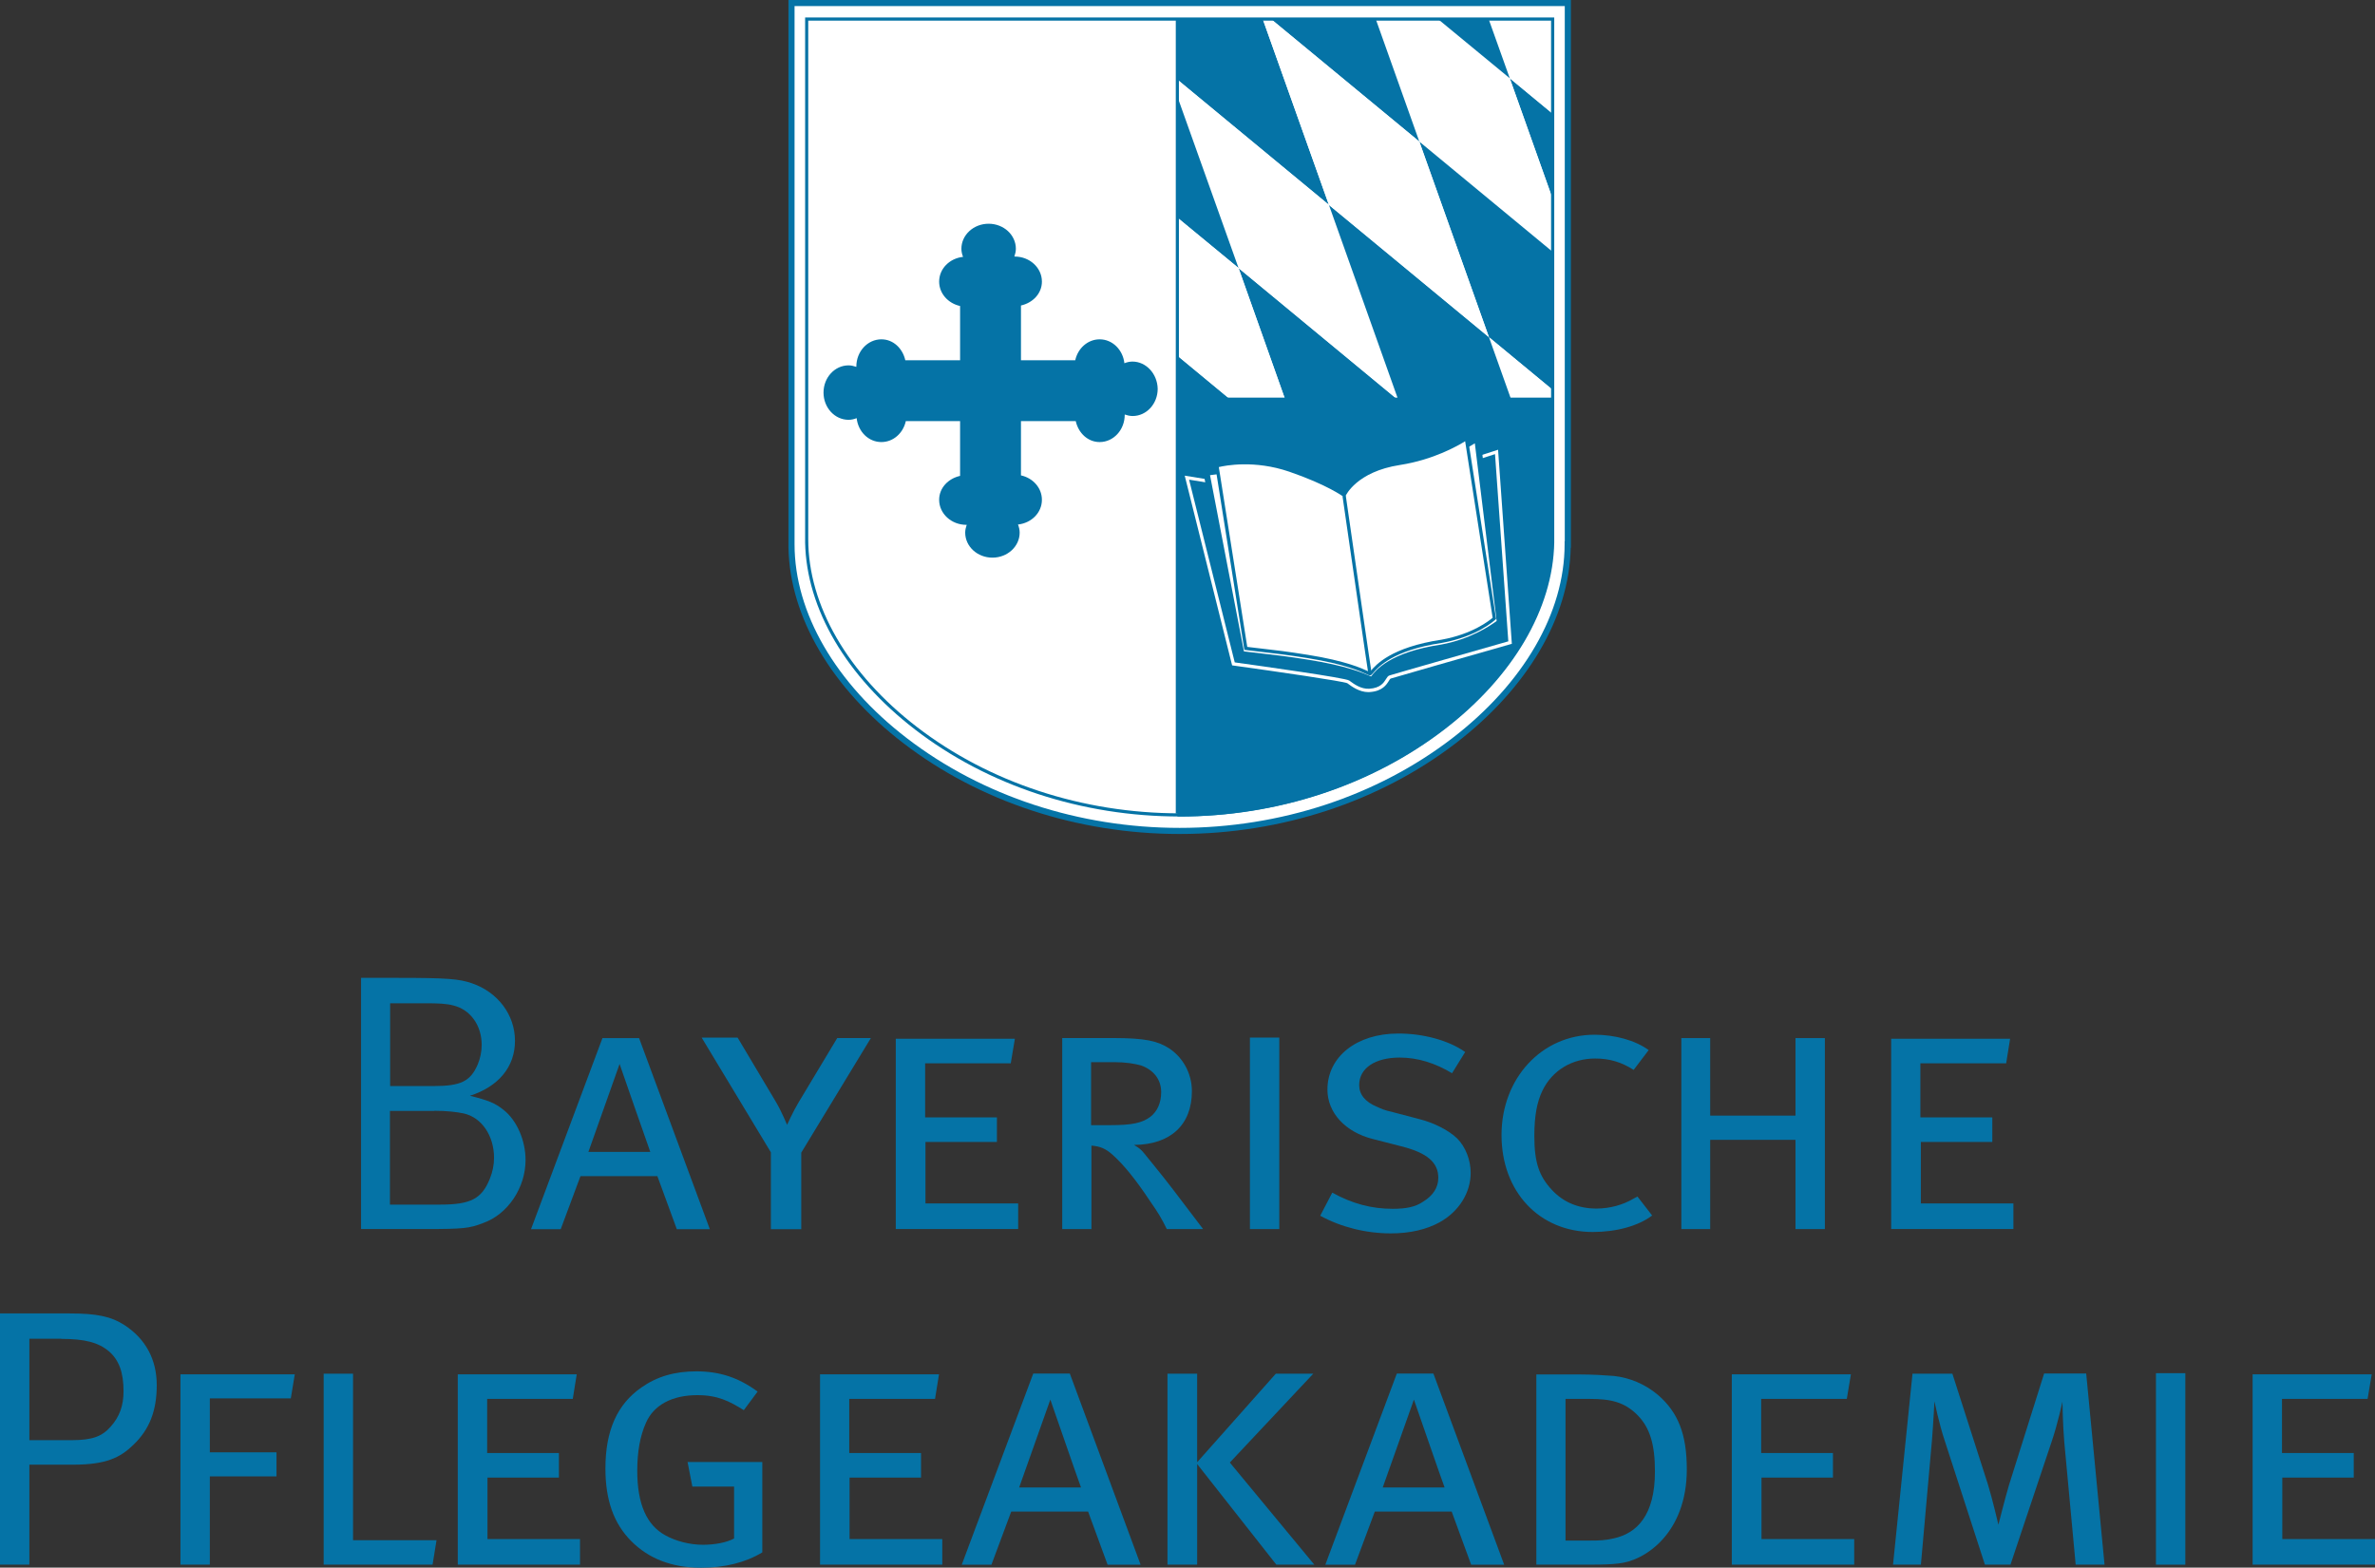 <?xml version="1.0" encoding="UTF-8"?>
<svg xmlns="http://www.w3.org/2000/svg" id="Ebene_1" viewBox="0 0 600 396.15">
  <rect x="0" y="0" width="600" height="396.15" fill="#333333" stroke="none"/>
  <defs>
    <style>.cls-1{fill:#fff;}.cls-2{fill:#0573a6;}</style>
  </defs>
  <path class="cls-1" d="m396.04,137.55c0,17.92-10.96,36.01-28.71,49.64-17.75,13.63-42.26,22.8-69.31,22.8s-51.59-9.17-69.35-22.8c-17.75-13.63-28.71-31.76-28.71-49.64v.92V.77h196.12v137.65-.88h-.04Z"></path>
  <path class="cls-2" d="m298.02,210.75c-25.74,0-50.53-8.15-69.82-22.96-18.12-13.91-28.65-31.84-29.01-49.33h0V0h197.67v138.42h-.05c-.34,17.5-10.87,35.45-29.01,49.37-19.29,14.8-44.07,22.96-69.78,22.96Zm-97.29-73.2c0,17.29,10.36,35.16,28.41,49.02,19.02,14.6,43.48,22.64,68.88,22.64s49.82-8.04,68.84-22.64c18.06-13.86,28.41-31.73,28.41-49.02v-.77h.04V1.54h-194.58v136.01Z"></path>
  <path class="cls-2" d="m319.02,4.86h-21.59v15.25l38.3,31.67-16.71-46.93Z"></path>
  <path class="cls-2" d="m324.65,100.88h28.3l-40.05-33.13,11.75,33.13Z"></path>
  <path class="cls-1" d="m297.44,20.11v4.29l15.46,43.34,40.05,33.13h.25l-17.46-49.09-38.3-31.67Z"></path>
  <path class="cls-2" d="m297.44,24.4v30.59l15.46,12.75-15.46-43.34Z"></path>
  <path class="cls-2" d="m297.44,100.88h13.29l-13.29-11v11Z"></path>
  <path class="cls-1" d="m297.44,54.99v34.88l13.29,11h13.92l-11.75-33.13-15.46-12.75Z"></path>
  <path class="cls-2" d="m392.29,50.36v-21.59l-10.88-9,10.88,30.59Z"></path>
  <path class="cls-1" d="m392.29,28.78V4.81h-16.21l5.33,14.96,10.88,9Z"></path>
  <path class="cls-1" d="m392.29,63.66v-13.29l-10.88-30.59-18.09-14.92h-15.75l11,30.92,33.72,27.88Z"></path>
  <path class="cls-2" d="m376.16,85.21l16.13,13.34v-34.88l-33.72-27.88,17.59,49.43Z"></path>
  <path class="cls-2" d="m376.08,4.86h-12.75l18.09,14.92-5.33-14.92Z"></path>
  <path class="cls-1" d="m381.75,100.88h10.54v-2.33l-16.13-13.34,5.58,15.67Z"></path>
  <path class="cls-2" d="m347.57,4.86h-26.42l37.42,30.92-11-30.92Z"></path>
  <path class="cls-2" d="m376.16,85.21l-40.43-33.42,17.46,49.09h28.55l-5.58-15.67Z"></path>
  <path class="cls-1" d="m376.16,85.21l-17.59-49.43-37.42-30.92h-2.13l16.71,46.93,40.43,33.42Z"></path>
  <path class="cls-2" d="m298.02,206.33c-24.71,0-48.46-7.81-66.88-22-17.34-13.36-27.41-30.51-27.74-47.2h0V4.42h189.25v132.72c-.33,16.73-10.4,33.88-27.74,47.2-18.48,14.19-42.23,22-66.88,22Zm-93.83-70.04c0,16.7,10,33.98,27.43,47.4,18.29,14.08,41.87,21.84,66.4,21.84s48.05-7.76,66.4-21.84c17.43-13.39,27.43-30.66,27.43-47.4V5.21h-187.66v131.09Z"></path>
  <path class="cls-2" d="m392.08,100.88v36.26-.83c0,17.21-10.54,34.63-27.59,47.72-17.05,13.09-40.59,21.92-66.64,21.92v-105.06h94.23Z"></path>
  <path class="cls-2" d="m297.85,206.33h-.4v-105.85h95.02v36.65c-.33,16.73-10.4,33.88-27.74,47.2-18.48,14.19-42.23,22-66.88,22Zm.4-105.06v104.27c24.33-.08,47.76-7.83,66-21.84,17.43-13.38,27.43-30.66,27.43-47.4v-35.03h-93.44Z"></path>
  <path class="cls-2" d="m299.85,120.71l11.75,47.05s28.09,3.88,29.01,4.54c.92.67,2.96,2.29,5.33,2.17,4.25-.25,4.42-3.13,5.21-3.38.83-.29,30.34-8.71,30.34-8.71l-3.42-48.18-39.55,12.79-38.67-6.29Z"></path>
  <path class="cls-1" d="m345.69,174.9c-2.26,0-4.2-1.42-5.14-2.12l-.18-.13c-.97-.49-17.77-2.94-28.82-4.47l-.28-.04-11.97-47.94,39.2,6.38,39.96-12.93,3.48,49.05-.33.09c-10.2,2.91-29.67,8.47-30.32,8.7-.1.04-.28.34-.41.55-.62.99-1.65,2.66-4.91,2.85-.09,0-.19,0-.28,0Zm-33.75-7.51c6.92.96,28,3.91,28.91,4.58l.18.13c.98.72,2.79,2.07,4.88,1.95,2.83-.17,3.68-1.54,4.25-2.46.27-.44.49-.78.86-.9.79-.28,26.64-7.65,30.03-8.62l-3.36-47.31-39.14,12.66-38.15-6.21,11.53,46.16Z"></path>
  <path class="cls-1" d="m304.77,119.38c1.46.04,11.25-2.33,21.09,1.04,9.79,3.38,13.71,6.29,13.71,6.29,0,0,2.67-6.29,14.04-8.04,10.13-1.58,19.59-7.96,19.59-7.96l5.71,46.55s-5.71,4.75-14.71,6.38c-15.34,2.29-17.09,8.21-17.63,8.17-.42.04-4.25-2.46-16.21-4.33-7.54-1.21-10.38-1.38-16.75-2.17l-8.84-45.93Z"></path>
  <path class="cls-2" d="m346.56,172.58c-.25,0-.48-.1-1.02-.33-1.61-.69-5.89-2.54-15.29-4.01-5.22-.84-8.19-1.17-11.63-1.56-1.52-.17-3.14-.36-5.09-.6l-.56-.07-9.12-47.42.96.03c.2,0,.79-.07,1.47-.16,3.48-.47,11.64-1.57,19.84,1.25,7.56,2.61,11.65,4.93,13.19,5.91,1.16-1.84,4.85-6.26,14.2-7.7,9.83-1.54,19.18-7.77,19.27-7.84l1.04-.7,5.91,48.22-.32.27c-.24.2-5.97,4.9-15.07,6.54-12.44,1.86-15.65,6.05-16.71,7.43-.31.4-.58.75-1.04.75-.01,0-.02,0-.03,0Zm.13-1.53h0Zm-32.42-6.44c1.7.21,3.15.37,4.52.53,3.46.39,6.45.73,11.7,1.57,9.59,1.5,14,3.4,15.66,4.12.08.03.16.07.23.1.01-.01.02-.03.03-.04,1.15-1.5,4.65-6.06,17.68-8.01,7.48-1.35,12.69-4.97,14.01-5.95l-5.51-44.9c-2.76,1.7-10.52,6.11-18.85,7.41-10.76,1.65-13.43,7.53-13.46,7.59l-.39.89-.78-.58s-3.97-2.9-13.5-6.18c-7.85-2.7-15.76-1.63-19.14-1.18-.3.04-.56.08-.78.1l8.57,44.53Z"></path>
  <path class="cls-1" d="m307.44,117.71c.33-.13,8.59-2.29,18.42,1.08,9.79,3.38,13.71,6.33,13.71,6.33,0,0,2.67-6.29,14.04-8.04,10.13-1.58,16.84-6.29,16.84-6.29l7.08,45.47s-4.33,4.17-13.29,5.79c-15.34,2.29-17.55,8.25-18.13,8.21-.42.04-3.79-2.46-15.75-4.38-7.54-1.21-10.38-1.38-15.63-2.04l-7.29-46.13Z"></path>
  <path class="cls-2" d="m346.1,170.68c-.18,0-.38-.09-.83-.3-1.5-.7-5.5-2.56-14.98-4.08-5.21-.83-8.14-1.17-11.24-1.52-1.37-.16-2.76-.31-4.38-.52l-.31-.04-7.4-46.78.32-.12c.07-.03,8.45-2.44,18.7,1.08,8.12,2.8,12.2,5.29,13.42,6.11.86-1.52,4.31-6.33,14.13-7.84,9.9-1.55,16.59-6.18,16.66-6.22l.55-.38,7.22,46.34-.16.15c-.18.17-4.53,4.27-13.51,5.9-12.48,1.87-16.15,6.17-17.36,7.58-.36.42-.54.63-.83.63,0,0-.02,0-.03,0Zm-.12-.8h0Zm-30.88-6.41c1.48.19,2.78.33,4.06.48,3.11.35,6.04.69,11.27,1.53,9.6,1.54,13.67,3.43,15.2,4.15.16.07.32.15.42.19.07-.08.18-.2.27-.31,1.26-1.47,5.08-5.95,17.86-7.86,7.8-1.41,12.06-4.81,12.91-5.54l-6.95-44.61c-1.82,1.14-7.99,4.68-16.46,6-10.98,1.69-13.7,7.73-13.73,7.8l-.21.49-.42-.32s-4-2.97-13.6-6.27c-8.8-3.02-16.2-1.56-17.81-1.17l7.19,45.45Z"></path>
  <path class="cls-1" d="m339.57,125.34s6.46,44.8,6.54,44.97"></path>
  <path class="cls-2" d="m345.74,170.49c-.04-.08-.11-.23-6.58-45.09l.83-.12c2.2,15.24,6.39,44.25,6.54,44.93l-.36.08-.42.21Z"></path>
  <rect class="cls-2" x="297.04" y="4.86" width=".79" height="200.75"></rect>
  <path class="cls-2" d="m286.1,91.37c-.71,0-1.42.17-2.04.42-.38-3.38-3-6.04-6.25-6.04-3,0-5.5,2.25-6.17,5.29h-13.71v-13.84c3-.67,5.29-3.04,5.29-6.04,0-3.5-3.08-6.33-6.88-6.33h-.08c.21-.63.38-1.29.38-1.96,0-3.5-3.08-6.33-6.88-6.33s-6.88,2.83-6.88,6.33c0,.71.17,1.42.42,2.04-3.42.38-6.04,3-6.04,6.25,0,3,2.25,5.5,5.29,6.17v13.71h-13.84c-.67-3-3.04-5.29-6.04-5.29-3.5,0-6.33,3.08-6.33,6.88v.08c-.63-.21-1.29-.38-1.96-.38-3.5,0-6.33,3.08-6.33,6.88s2.83,6.88,6.33,6.88c.71,0,1.42-.17,2.04-.42.38,3.42,3,6.04,6.25,6.04,3,0,5.5-2.25,6.17-5.29h13.71v13.84c-3,.67-5.29,3.04-5.29,6.04,0,3.5,3.08,6.33,6.88,6.33h.08c-.21.63-.38,1.29-.38,1.96,0,3.5,3.08,6.33,6.88,6.33s6.88-2.83,6.88-6.33c0-.71-.17-1.42-.42-2.04,3.42-.38,6.04-3,6.04-6.25,0-3-2.25-5.5-5.29-6.17v-13.71h13.84c.67,3,3.04,5.29,6.04,5.29,3.5,0,6.33-3.08,6.33-6.88v-.08c.63.21,1.29.38,2,.38,3.5,0,6.33-3.08,6.33-6.88-.08-3.79-2.92-6.88-6.38-6.88"></path>
  <path class="cls-2" d="m107.52,253.53c3.25,0,5.17.08,6.96.54,4.33,1.04,7.21,5,7.21,10,0,1.75-.38,3.42-1,4.92-1.83,4.25-4.25,5.46-11.13,5.46h-11v-20.92h8.96Zm-16.3,57.05h16.38c9.42,0,11-.17,14.42-1.5,6.29-2.21,10.75-8.96,10.75-15.92,0-5-2.21-10.09-5.63-12.75-2.13-1.67-3.71-2.33-8.42-3.5,7.21-2.33,11.38-7.29,11.38-13.88s-4.33-12.29-10.84-14.54c-3.25-1.13-6.29-1.38-18.88-1.38h-9.17v63.47Zm18.5-29.88c3.13,0,5.63.29,7.42.67,4.54,1,7.67,5.63,7.67,11.21,0,1.83-.38,3.58-1.04,5.25-2.04,5.08-4.79,6.58-12.59,6.58h-12.67v-23.67h11.21v-.04Z"></path>
  <path class="cls-2" d="m156.53,268.87s7.5,21.63,7.75,22.21h-15.63l7.88-22.21Zm-4.33-6.54l-18.05,48.3h7.5l5-13.42h19.42l4.92,13.42h8.34l-17.88-48.3h-9.25Z"></path>
  <path class="cls-2" d="m177.25,262.2h9.09l9.71,16.3c1.38,2.33,2.79,5.75,2.79,5.75,0,0,1.5-3.33,2.88-5.63l9.79-16.3h8.5l-17.59,28.96v19.34h-7.67v-19.42l-17.5-29.01Z"></path>
  <path class="cls-2" d="m226.3,262.49h30.09l-1.04,6.21h-21.63v13.67h18.13v6.21h-18.05v15.54h23.42v6.46h-30.92v-48.09Z"></path>
  <path class="cls-2" d="m281.52,268.41c2.88,0,5.08.38,6.75.83,3.13,1.13,5.08,3.5,5.08,6.75,0,2.79-1.04,4.92-2.71,6.21-2.04,1.58-4.71,2.13-10,2.13h-5v-15.92h5.88Zm-13.21,42.18h7.42v-21.09c2.21.17,3.63.75,5.46,2.42,2.67,2.42,5.63,6,9.25,11.46,2.33,3.33,2.96,4.46,4.33,7.21h9.17s-4.79-6.29-7.67-10.09c-2.67-3.5-5.75-7.21-7.21-9.04-.75-.92-1.29-1.38-2.58-2.13,9.25-.08,14.63-5.08,14.63-13.59,0-4.63-2.42-8.71-5.92-10.92-2.79-1.75-5.92-2.5-13.88-2.5h-12.96v48.26h-.04Z"></path>
  <rect class="cls-2" x="315.77" y="262.2" width="7.42" height="48.39"></rect>
  <path class="cls-2" d="m370.16,265.83l-3.33,5.38c-4.25-2.58-8.71-3.96-13.21-3.96-6.21,0-10.25,2.67-10.25,6.96,0,2.33,1.5,4.25,4.46,5.46,1.21.54,1.67.83,4.08,1.38l6.5,1.71c3.71.92,7.5,2.79,9.71,4.92,2.13,2.13,3.42,5.46,3.42,8.71,0,5-2.96,9.79-7.88,12.5-3.33,1.83-7.5,2.79-12.29,2.79-6.29,0-12.59-1.58-17.84-4.46l3.04-5.83c5.08,2.79,9.92,4.08,15.25,4.08,3.42,0,5.75-.46,7.75-1.83,2.42-1.5,3.79-3.5,3.79-6,0-3.79-2.67-6.29-9.34-7.96l-7.13-1.83c-7.04-1.75-11.54-6.67-11.54-12.5,0-8.34,7.42-14.17,17.84-14.17,6.25-.04,12.79,1.71,16.96,4.67"></path>
  <path class="cls-2" d="m416.5,265.37l-3.79,5c-3.04-1.96-6.08-2.88-9.71-2.88-5.83,0-10.84,2.96-13.34,8.13-1.38,2.88-2.04,6.38-2.04,11.46,0,6.67,1.21,10.09,4.33,13.5,2.96,3.25,6.83,4.83,11.38,4.83,3.33,0,6.67-.92,9.34-2.5.17-.08.54-.29,1-.54l3.71,4.79c-3.5,2.67-9.09,4.17-15,4.17-13.5,0-23.05-10.17-23.05-24.51s10.17-25.34,23.5-25.34c5.08,0,10.25,1.38,13.67,3.88"></path>
  <path class="cls-2" d="m424.76,262.33h7.29v19.59h21.55v-19.59h7.42v48.26h-7.42v-22.55h-21.55v22.55h-7.29v-48.26Z"></path>
  <path class="cls-2" d="m477.77,262.49h30.05l-1,6.21h-21.67v13.67h18.17v6.21h-18.05v15.54h23.38v6.46h-30.88v-48.09Z"></path>
  <path class="cls-2" d="m15.46,338.34c6,0,9.42.92,12.04,3.13,2.58,2.21,3.71,5.38,3.71,10.09,0,3.63-1,6.46-3.25,8.96-2.13,2.42-4.54,3.42-9.92,3.42H7.42v-25.63h8.04v.04ZM0,395.39h7.42v-25.26h11.09c8.34,0,11.92-1.83,15.17-5,4.08-3.88,5.92-8.63,5.92-15.09s-2.79-11.67-8.13-15.17c-3.42-2.21-7.04-2.96-13.88-2.96H0v63.47Z"></path>
  <path class="cls-2" d="m45.59,347.3h28.88l-1,6.08h-20.46v13.63h16.84v6.08h-16.84v22.3h-7.42v-48.09Z"></path>
  <path class="cls-2" d="m81.77,347.13h7.42v42.09h21.09l-1,6.17h-27.51v-48.26Z"></path>
  <path class="cls-2" d="m115.65,347.3h30.05l-1,6.21h-21.63v13.67h18.13v6.21h-18.05v15.54h23.38v6.46h-30.88v-48.09Z"></path>
  <path class="cls-2" d="m191.41,351.64l-3.5,4.71c-3.71-2.29-6.58-3.79-11.75-3.79-6.38,0-11,2.5-12.96,6.96-1.5,3.33-2.21,7.42-2.21,12.13,0,8.34,2.33,13.71,7.04,16.3,2.67,1.5,6.21,2.42,9.54,2.42,2.96,0,5.92-.54,7.88-1.58v-13.13h-10.54l-1.21-6.21h18.88v22.84c-4.25,2.58-9.54,3.88-15.46,3.88-7.58,0-13.34-2.42-17.59-6.67-4.46-4.46-6.58-10.38-6.58-18.42,0-9.54,2.96-16.21,9.09-20.46,3.96-2.79,8.42-4.08,13.96-4.08,5.88.04,10.5,1.54,15.42,5.13"></path>
  <path class="cls-2" d="m207.17,347.3h30.05l-1,6.21h-21.67v13.67h18.13v6.21h-18.05v15.54h23.42v6.46h-30.88v-48.09Z"></path>
  <path class="cls-2" d="m265.35,353.68s7.5,21.67,7.75,22.21h-15.63l7.88-22.21Zm-4.33-6.54l-18.05,48.26h7.5l5-13.42h19.42l4.92,13.42h8.34l-17.88-48.3h-9.25v.04Z"></path>
  <path class="cls-2" d="m294.94,347.13h7.5v22.38l19.88-22.38h9.46l-21.09,22.46,21.34,25.8h-9.59l-20-25.42v25.42h-7.5v-48.26Z"></path>
  <path class="cls-2" d="m357.2,353.68s7.5,21.67,7.75,22.21h-15.63l7.88-22.21Zm-4.33-6.54l-18.05,48.26h7.5l5-13.42h19.42l4.92,13.42h8.34l-17.88-48.3h-9.25v.04Z"></path>
  <path class="cls-2" d="m401.63,353.51c5.25,0,8.79.75,12.13,4.17,3.04,3.13,4.33,7.29,4.33,14.17,0,11.09-4.54,15.63-10.46,16.92-2.04.46-3.25.54-6.21.54h-5.92v-35.8h6.13Zm-13.5,41.88h14.04c2.79,0,5-.08,6.67-.29,6.75-.63,17.3-7.67,17.3-23.8,0-8.88-2.21-14.42-7.29-18.8-3.33-2.79-7.13-4.33-11.09-4.79-2.13-.17-5.38-.38-8.71-.38h-10.92v48.05Z"></path>
  <path class="cls-2" d="m437.51,347.3h30.09l-1.04,6.21h-21.63v13.67h18.13v6.21h-18.05v15.54h23.42v6.46h-30.92v-48.09Z"></path>
  <path class="cls-2" d="m483.14,347.13h10.09l8.96,27.92c1.13,3.63,2.67,10.25,2.67,10.25,0,0,1.58-6.29,2.67-10l8.88-28.21h10.63l4.63,48.3h-7.29l-2.88-31.01c-.38-4.33-.46-10.17-.46-10.17,0,0-1.21,5.63-2.67,9.92l-10.46,31.26h-6.46l-10.17-31.38c-1.38-4.08-2.58-9.92-2.58-9.92,0,0-.29,5.75-.63,9.92l-2.79,31.38h-7.04l4.92-48.26Z"></path>
  <rect class="cls-2" x="544.66" y="347.01" width="7.42" height="48.39"></rect>
  <path class="cls-2" d="m569.08,347.3h30.09l-1.04,6.21h-21.63v13.67h18.13v6.21h-18.05v15.54h23.42v6.46h-30.92v-48.09Z"></path>
</svg>
